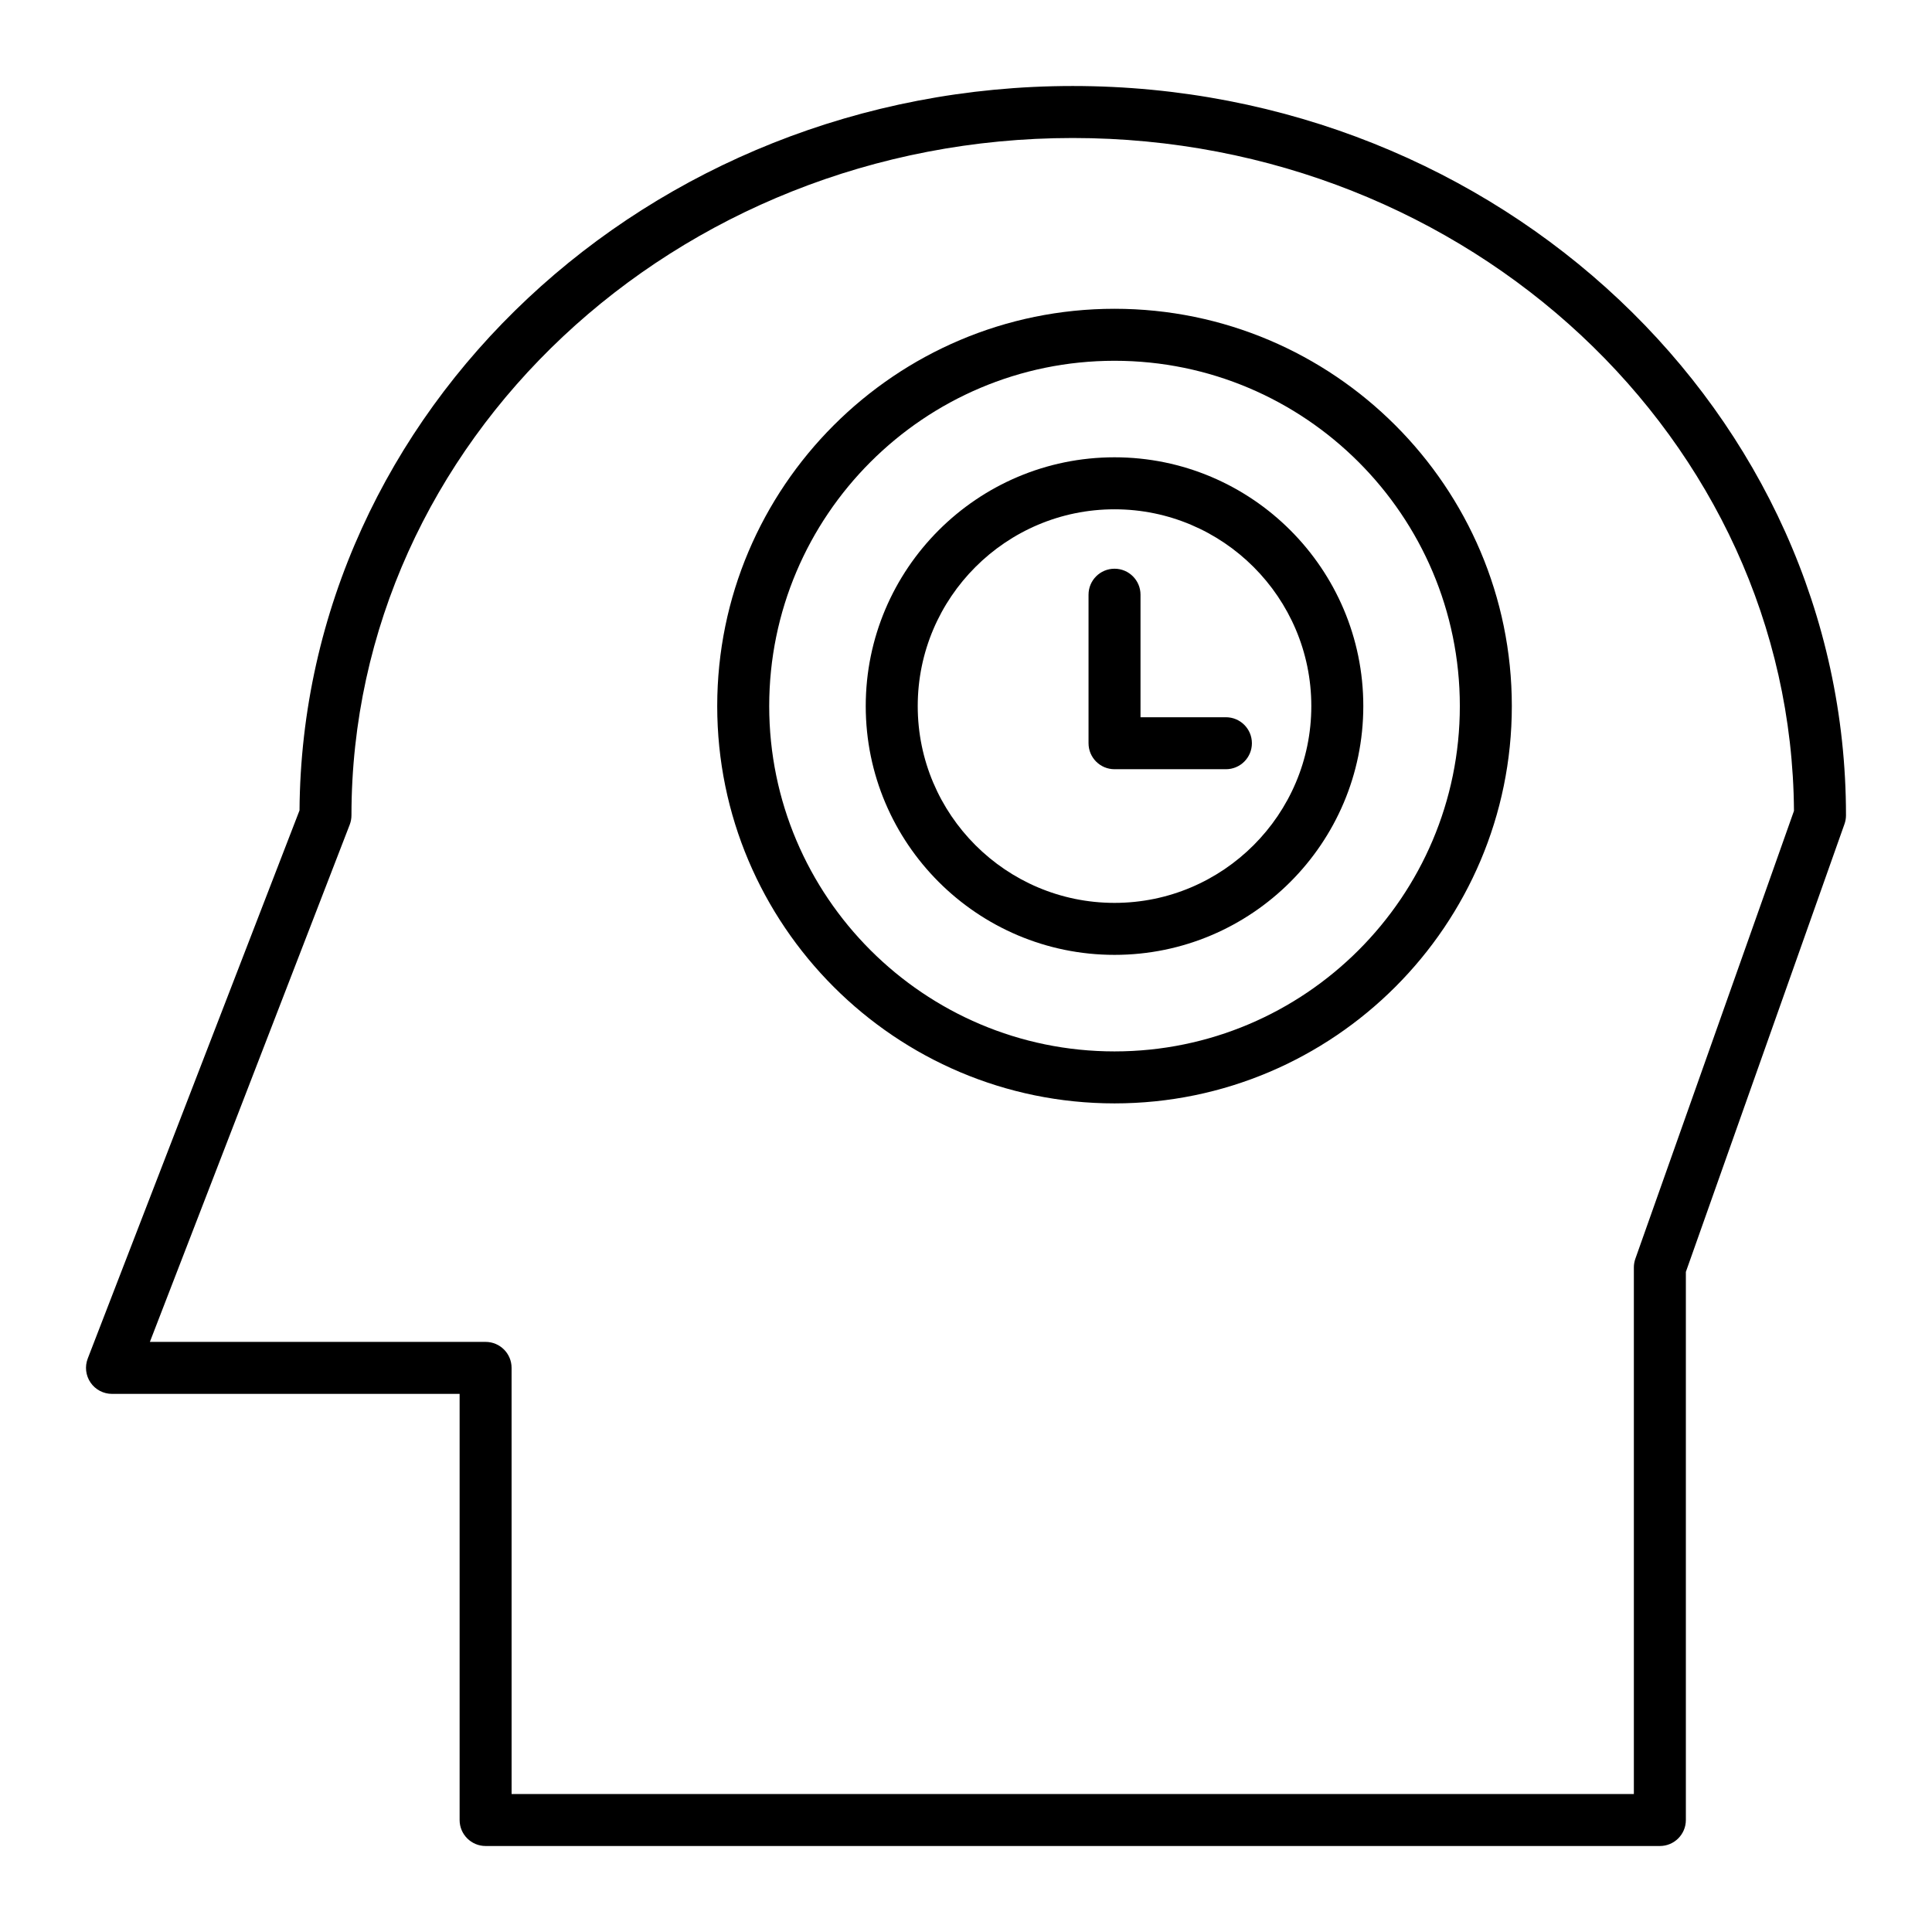 <?xml version="1.0" encoding="UTF-8"?>
<!-- Uploaded to: ICON Repo, www.svgrepo.com, Generator: ICON Repo Mixer Tools -->
<svg fill="#000000" width="800px" height="800px" version="1.1" viewBox="144 144 512 512" xmlns="http://www.w3.org/2000/svg">
 <g>
  <path d="m583.88 633.21h-311.19c-3.805 0-6.887-3.082-6.887-6.887v-112.93h-92.125c-2.269 0-4.398-1.121-5.68-2.992-1.285-1.875-1.562-4.258-0.742-6.379l56.121-145.26c0.73-105.98 92.371-191.97 204.91-191.97 112.99 0 204.92 86.703 204.92 193.27 0 0.785-0.133 1.562-0.395 2.301l-42.039 118.7v145.26c0 3.805-3.086 6.887-6.891 6.887zm-304.3-13.777h297.41v-139.55c0-0.785 0.133-1.562 0.395-2.301l42.035-118.69c-0.676-98.43-86.16-178.32-191.14-178.32-105.4 0-191.14 80.52-191.14 179.49 0 0.848-0.156 1.691-0.461 2.484l-52.961 137.07h88.969c3.805 0 6.887 3.082 6.887 6.887z"/>
  <path d="m439.36 397.05c-36.352 0-65.93-29.574-65.93-65.93 0-36.352 29.574-65.93 65.93-65.93 36.352 0 65.93 29.574 65.93 65.93-0.004 36.355-29.578 65.93-65.93 65.93zm0-118.08c-28.758 0-52.152 23.395-52.152 52.152 0 28.758 23.395 52.152 52.152 52.152s52.152-23.395 52.152-52.152c0-28.754-23.395-52.152-52.152-52.152z"/>
  <path d="m439.36 436.41c-58.055 0-105.29-47.23-105.29-105.29 0-58.055 47.23-105.29 105.29-105.29 58.055 0 105.29 47.23 105.29 105.29 0 58.059-47.234 105.29-105.29 105.29zm0-196.8c-50.461 0-91.512 41.051-91.512 91.512 0 50.461 41.051 91.512 91.512 91.512s91.512-41.051 91.512-91.512c0-50.457-41.055-91.512-91.512-91.512z"/>
  <path d="m468.88 347.85h-29.52c-3.805 0-6.887-3.082-6.887-6.887v-39.359c0-3.805 3.082-6.887 6.887-6.887s6.887 3.082 6.887 6.887v32.473h22.633c3.805 0 6.887 3.082 6.887 6.887 0 3.801-3.082 6.887-6.887 6.887z"/>
 </g>
</svg>